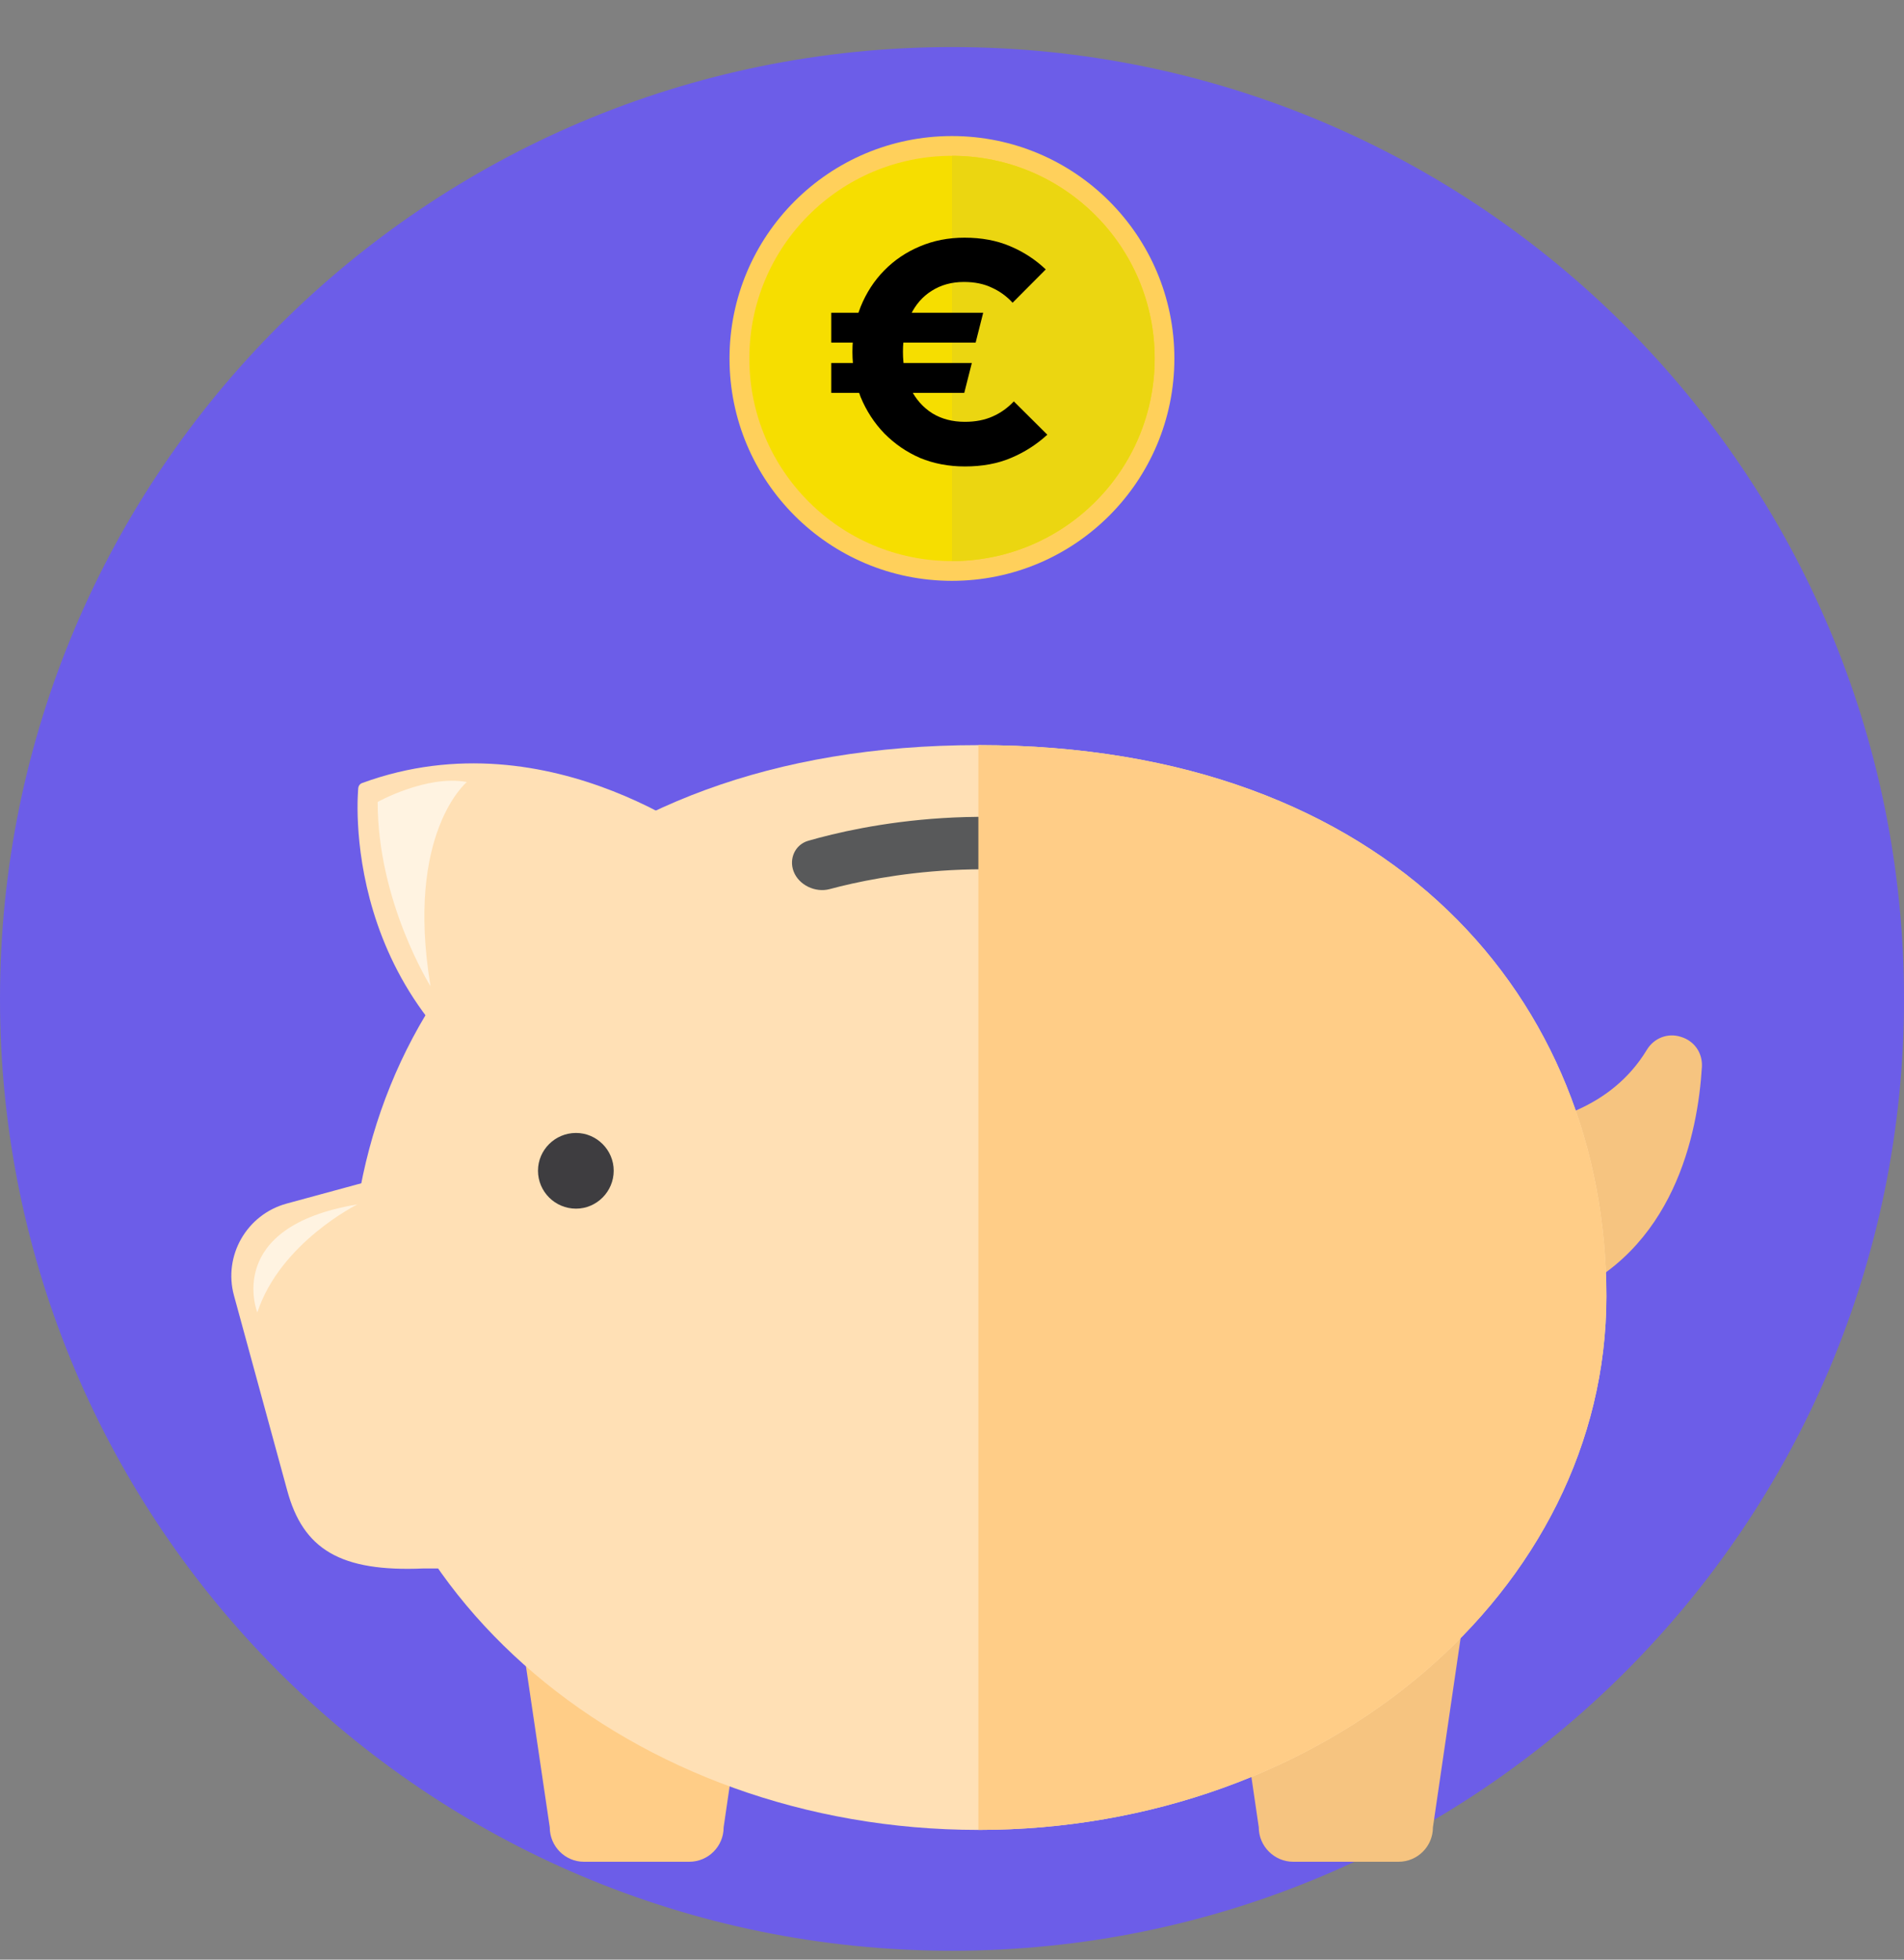 <svg width="34" height="35" viewBox="0 0 34 35" fill="none" xmlns="http://www.w3.org/2000/svg">
<rect x="0" y="0" width="34" height="35" fill="#808080" stroke="none"/>
<g clip-path="url(#clip0_2591_1343)">
<path d="M17 34.841C26.389 34.841 34 27.23 34 17.841C34 8.452 26.389 0.841 17 0.841C7.611 0.841 0 8.452 0 17.841C0 27.23 7.611 34.841 17 34.841Z" fill="#6C5DE8"/>
<path d="M12.306 33.252H10.428C10.092 33.252 9.817 32.977 9.817 32.636L9.295 29.103C9.295 28.761 9.57 28.486 9.911 28.486H12.828C13.164 28.486 13.439 28.761 13.439 29.103L12.922 32.636C12.922 32.977 12.648 33.252 12.306 33.252Z" fill="#FFCD87"/>
<path d="M24.972 33.252H23.094C22.758 33.252 22.478 32.977 22.478 32.636L21.961 29.103C21.961 28.761 22.236 28.486 22.577 28.486H25.489C25.83 28.486 26.105 28.761 26.105 29.103L25.588 32.636C25.588 32.977 25.314 33.252 24.972 33.252Z" fill="#F6C480"/>
<path d="M30.017 18.519C29.784 18.443 29.538 18.538 29.41 18.747C28.755 19.833 27.584 20.041 27.086 20.131C26.901 20.165 26.816 20.179 26.735 20.25C26.636 20.331 26.598 20.468 26.64 20.587L27.461 22.981C27.489 23.067 27.551 23.128 27.627 23.166C27.669 23.185 27.712 23.195 27.755 23.195C27.796 23.195 27.835 23.187 27.873 23.171C29.898 22.351 30.32 20.24 30.391 19.055C30.405 18.804 30.254 18.59 30.017 18.519Z" fill="#F6C480"/>
<path d="M28.685 23.152C28.685 28.415 23.663 32.683 17.471 32.683C11.277 32.683 6.256 28.415 6.256 23.152C6.256 17.888 10.087 13.308 17.471 13.308C24.858 13.308 28.685 17.888 28.685 23.152Z" fill="#FFE0B5"/>
<path d="M20.863 15.588C20.78 15.832 20.515 15.961 20.268 15.891C17.889 15.219 15.735 15.633 14.815 15.88C14.56 15.948 14.264 15.809 14.171 15.562C14.086 15.335 14.199 15.085 14.432 15.017C15.38 14.743 17.822 14.214 20.567 15.008C20.814 15.079 20.945 15.345 20.863 15.588Z" fill="#58595A"/>
<g style="mix-blend-mode:darken">
<path d="M28.686 23.152C28.686 28.415 23.664 32.683 17.471 32.683C17.471 32.683 17.471 28.665 17.471 23.402C17.471 18.138 17.471 13.308 17.471 13.308C24.859 13.308 28.686 17.888 28.686 23.152Z" fill="#FFCD87"/>
</g>
<path d="M9.295 28.017L7.569 28.013C6.075 28.079 5.411 27.671 5.127 26.614L4.178 23.138C3.984 22.427 4.406 21.692 5.117 21.497L7.26 20.914C8.318 20.625 9.418 21.255 9.703 22.313L10.585 25.362C10.869 26.419 10.352 27.733 9.295 28.017Z" fill="#FFE0B5"/>
<path d="M12.899 15.228C12.871 15.204 9.865 12.739 6.465 13.986C6.427 14 6.403 14.033 6.398 14.071C6.394 14.109 6.005 17.974 9.741 19.923C9.754 19.932 9.77 19.937 9.789 19.937C9.822 19.937 9.855 19.918 9.874 19.89L12.918 15.366C12.952 15.323 12.942 15.261 12.899 15.228Z" fill="#FFE0B5"/>
<path d="M9.607 20.909C9.607 20.539 9.911 20.235 10.286 20.235C10.655 20.235 10.959 20.539 10.959 20.909C10.959 21.283 10.655 21.587 10.286 21.587C9.911 21.587 9.607 21.283 9.607 20.909Z" fill="#3E3D40"/>
<path d="M4.595 23.441C4.595 23.441 3.983 21.909 6.383 21.511C6.383 21.511 5.008 22.189 4.595 23.441Z" fill="#FFF3E1"/>
<path d="M6.744 14.323C6.744 14.323 7.621 13.834 8.337 13.967C8.337 13.967 7.233 14.878 7.688 17.614C7.688 17.614 6.744 16.115 6.744 14.323Z" fill="#FFF3E1"/>
<circle cx="16.999" cy="6.402" r="3.972" fill="#FFD05B"/>
<ellipse cx="17" cy="6.402" rx="3.619" ry="3.619" fill="#F6DE00"/>
<path d="M20.619 6.402C20.619 8.401 18.999 10.021 17 10.021C17 10.021 17 8.401 17 6.402C17 4.403 17 2.783 17 2.783C18.999 2.783 20.619 4.403 20.619 6.402Z" fill="#EBD611"/>
<g style="mix-blend-mode:soft-light">
<path d="M17.23 8.331C16.94 8.331 16.673 8.28 16.429 8.179C16.188 8.074 15.976 7.928 15.791 7.741C15.611 7.554 15.47 7.337 15.368 7.09C15.271 6.84 15.222 6.57 15.222 6.282C15.222 5.994 15.271 5.727 15.368 5.48C15.47 5.229 15.611 5.012 15.791 4.829C15.972 4.645 16.183 4.503 16.423 4.402C16.668 4.297 16.935 4.245 17.224 4.245C17.529 4.245 17.8 4.296 18.037 4.397C18.277 4.498 18.49 4.636 18.674 4.812L18.082 5.407C17.976 5.291 17.852 5.201 17.709 5.137C17.57 5.07 17.405 5.036 17.213 5.036C16.995 5.036 16.803 5.089 16.638 5.194C16.476 5.295 16.35 5.439 16.26 5.626C16.169 5.813 16.124 6.032 16.124 6.282C16.124 6.533 16.169 6.754 16.26 6.944C16.354 7.131 16.483 7.277 16.649 7.382C16.814 7.483 17.008 7.534 17.23 7.534C17.418 7.534 17.583 7.502 17.726 7.438C17.869 7.375 17.995 7.285 18.104 7.169L18.702 7.764C18.51 7.94 18.294 8.078 18.053 8.179C17.817 8.28 17.542 8.331 17.23 8.331ZM14.844 6.119V5.586H17.557L17.422 6.119H14.844ZM14.844 7.017V6.484H17.354L17.219 7.017H14.844Z" fill="black"/>
</g>
</g>
<defs>
<clipPath id="clip0_2591_1343">
<rect width="34" height="34" fill="white" transform="translate(0 0.841)"/>
</clipPath>
</defs>
</svg>
